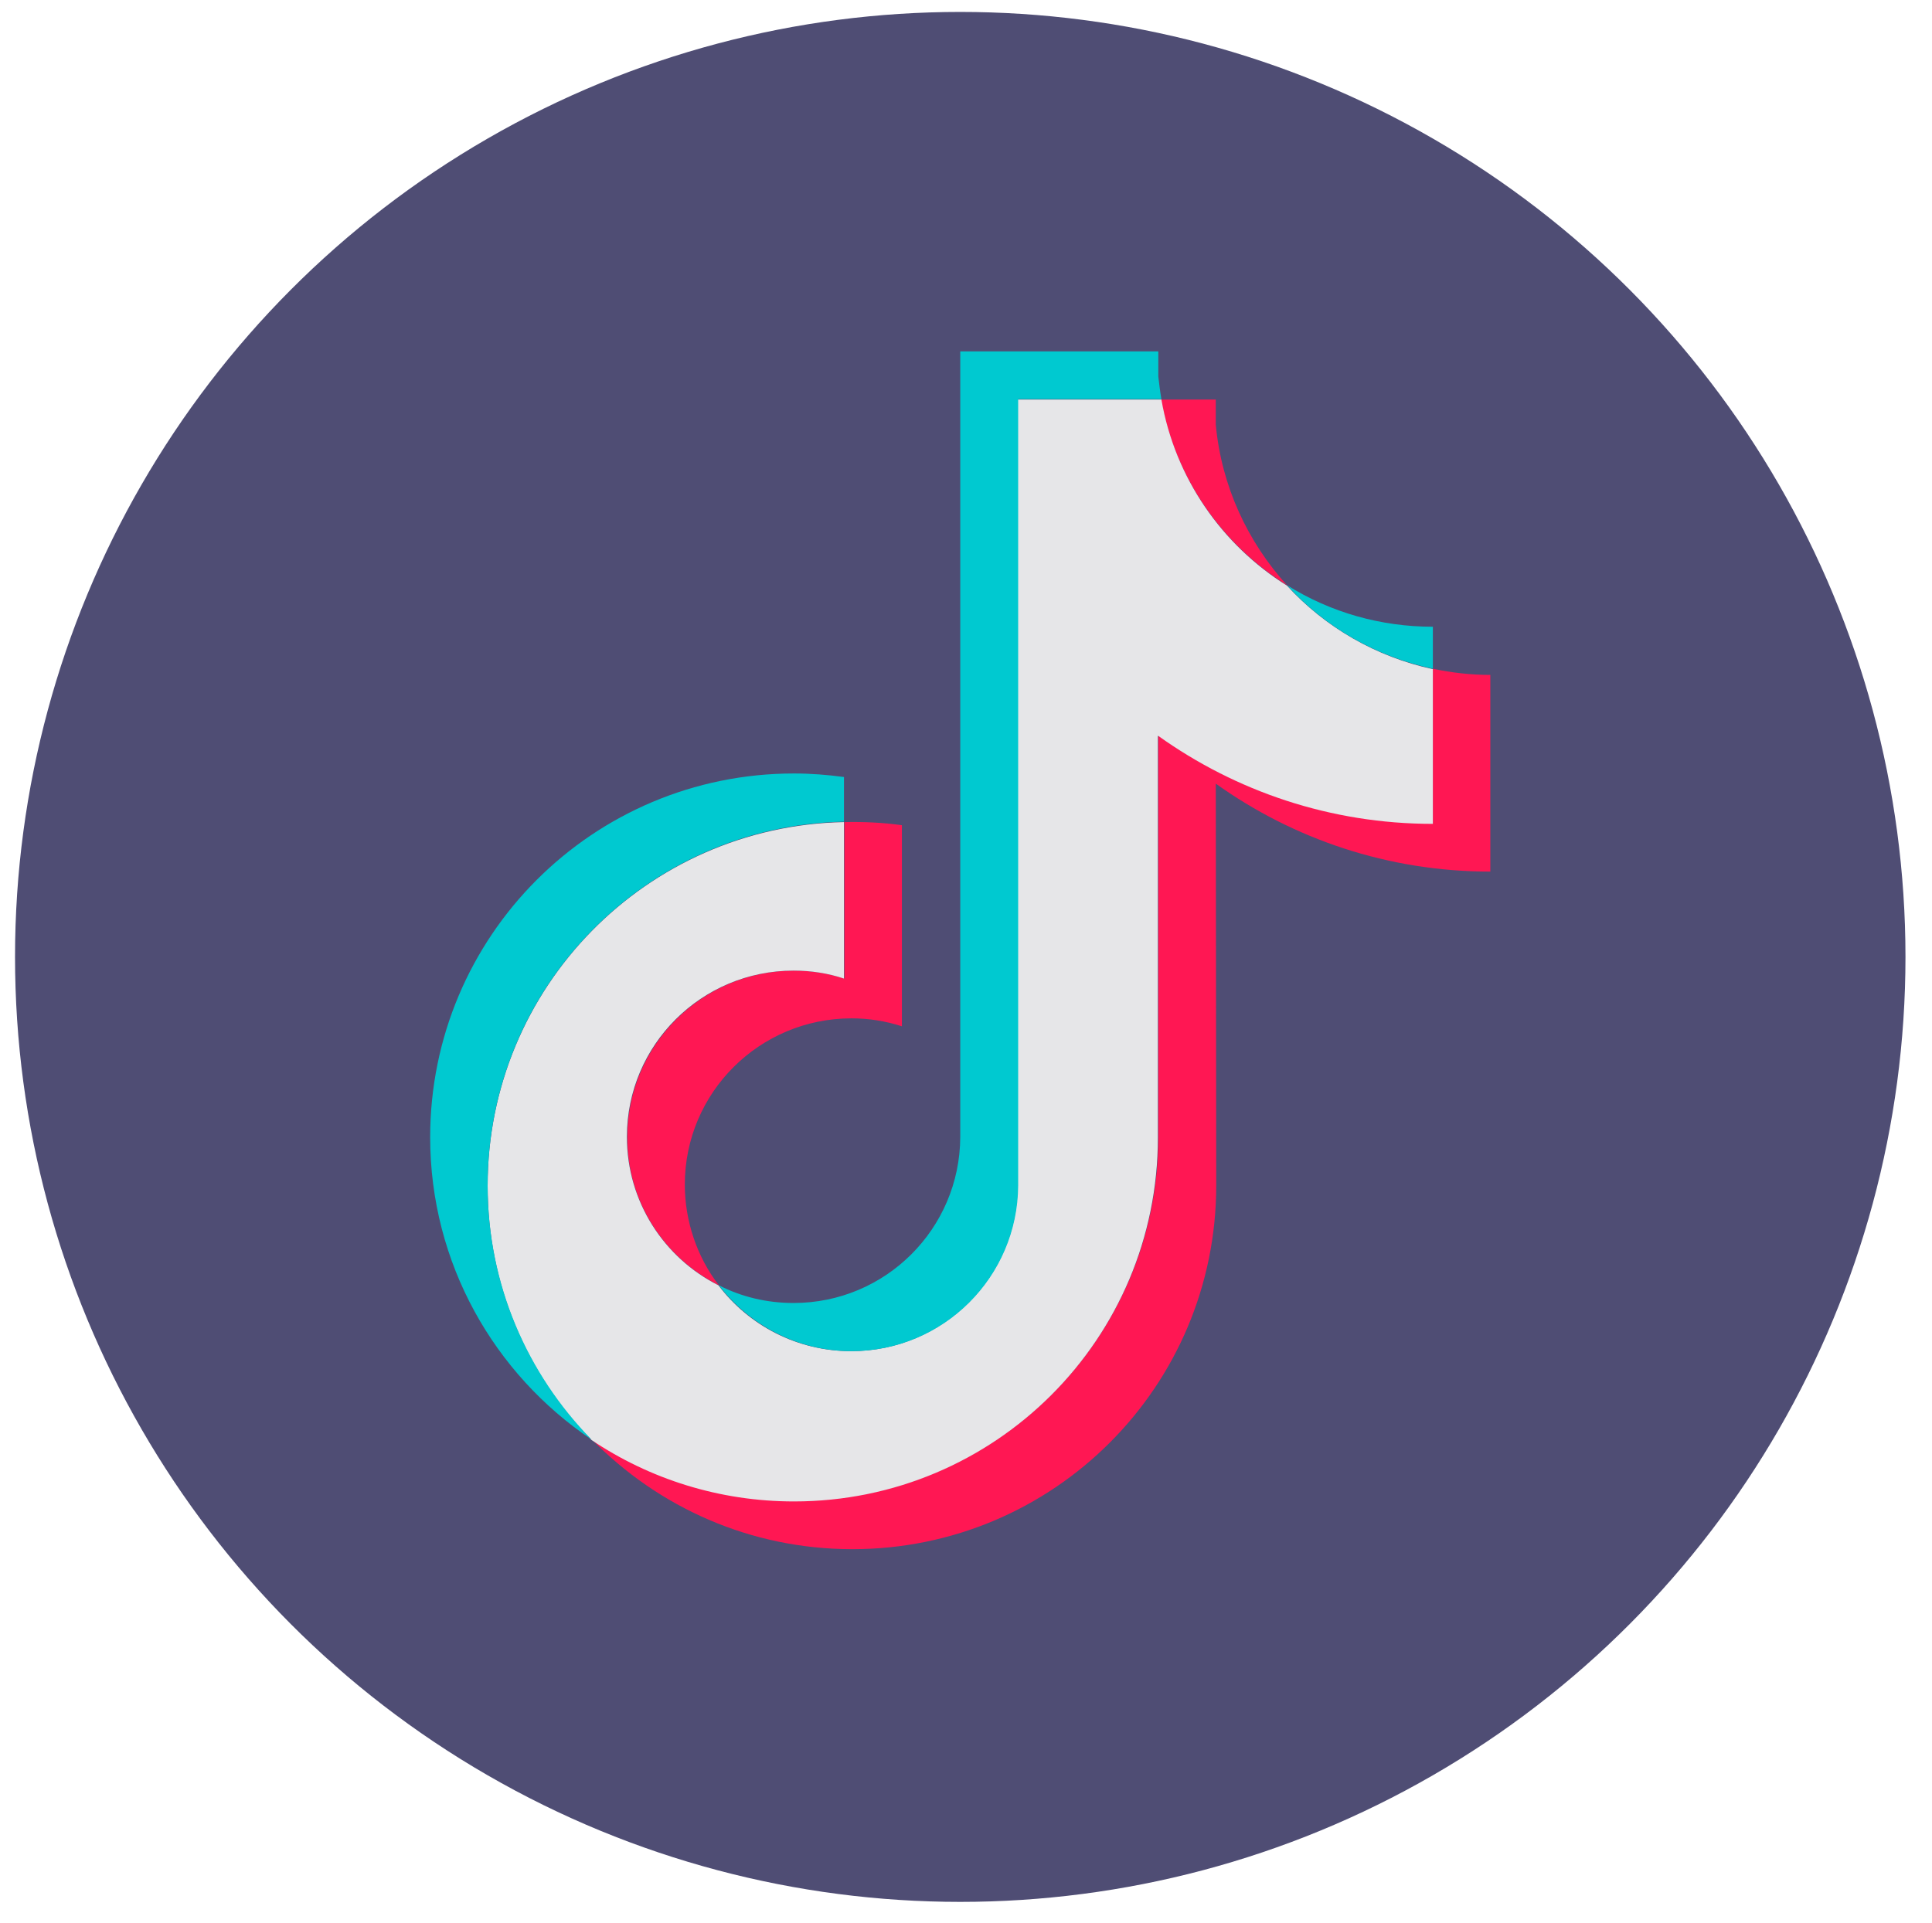 <?xml version="1.0" encoding="utf-8"?>
<!-- Generator: Adobe Illustrator 26.4.1, SVG Export Plug-In . SVG Version: 6.00 Build 0)  -->
<svg version="1.1" id="Capa_1" xmlns="http://www.w3.org/2000/svg" xmlns:xlink="http://www.w3.org/1999/xlink" x="0px" y="0px"
	 viewBox="0 0 437 435" style="enable-background:new 0 0 437 435;" xml:space="preserve">
<style type="text/css">
	.st0{fill:#4F4D74;}
	.st1{fill-rule:evenodd;clip-rule:evenodd;fill:#FF1753;}
	.st2{fill-rule:evenodd;clip-rule:evenodd;fill:#E6E6E8;}
	.st3{fill-rule:evenodd;clip-rule:evenodd;fill:#00C9D0;}
</style>
<circle class="st0" cx="217.2" cy="216.5" r="213.8"/>
<g>
	<path class="st1" d="M275,177.3c17.5,12.5,38.9,19.9,62.1,19.9v-44.5c-4.4,0-8.8-0.5-13-1.4v35c-23.1,0-44.6-7.4-62.1-19.9v90.9
		c0,45.5-36.9,82.3-82.3,82.3c-17,0-32.7-5.1-45.8-13.9c15,15.3,35.8,24.8,58.9,24.8c45.5,0,82.3-36.8,82.3-82.3L275,177.3
		L275,177.3z M291.1,132.4c-8.9-9.8-14.8-22.4-16.1-36.3v-5.7h-12.4C265.8,108.1,276.4,123.2,291.1,132.4L291.1,132.4z M162.6,290.8
		c-5-6.5-7.7-14.6-7.7-22.8c0-20.8,16.9-37.6,37.7-37.6c3.9,0,7.7,0.6,11.4,1.8v-45.5c-4.3-0.6-8.7-0.8-13-0.7v35.4
		c-3.7-1.2-7.6-1.8-11.4-1.8c-20.8,0-37.7,16.9-37.7,37.6C141.8,271.9,150.3,284.6,162.6,290.8z"/>
	<path class="st2" d="M262,166.5c17.5,12.5,38.9,19.9,62.1,19.9v-35c-12.9-2.8-24.4-9.5-33-18.9c-14.7-9.2-25.3-24.3-28.4-42.1
		h-32.5v177.8c-0.1,20.7-16.9,37.5-37.7,37.5c-12.2,0-23.1-5.8-30-14.9c-12.3-6.2-20.7-18.9-20.7-33.6c0-20.8,16.9-37.6,37.7-37.6
		c4,0,7.8,0.6,11.4,1.8v-35.4c-44.7,0.9-80.6,37.4-80.6,82.3c0,22.4,8.9,42.7,23.5,57.5c13.1,8.8,28.9,13.9,45.8,13.9
		c45.5,0,82.3-36.8,82.3-82.3V166.5z"/>
	<path class="st3" d="M324.1,151.3v-9.5c-11.7,0-23.1-3.2-33-9.4C299.8,142,311.4,148.6,324.1,151.3z M262.7,90.3
		c-0.3-1.7-0.5-3.4-0.7-5.1v-5.7h-44.8v177.8c-0.1,20.7-16.9,37.5-37.7,37.5c-6.1,0-11.8-1.4-16.9-4c6.9,9,17.8,14.9,30,14.9
		c20.8,0,37.6-16.8,37.7-37.5V90.3H262.7z M190.9,185.9v-10.1c-3.7-0.5-7.5-0.8-11.3-0.8c-45.5,0-82.3,36.8-82.3,82.3
		c0,28.5,14.5,53.6,36.5,68.4c-14.5-14.8-23.5-35.1-23.5-57.5C110.3,223.3,146.3,186.8,190.9,185.9L190.9,185.9z"/>
</g>
</svg>
